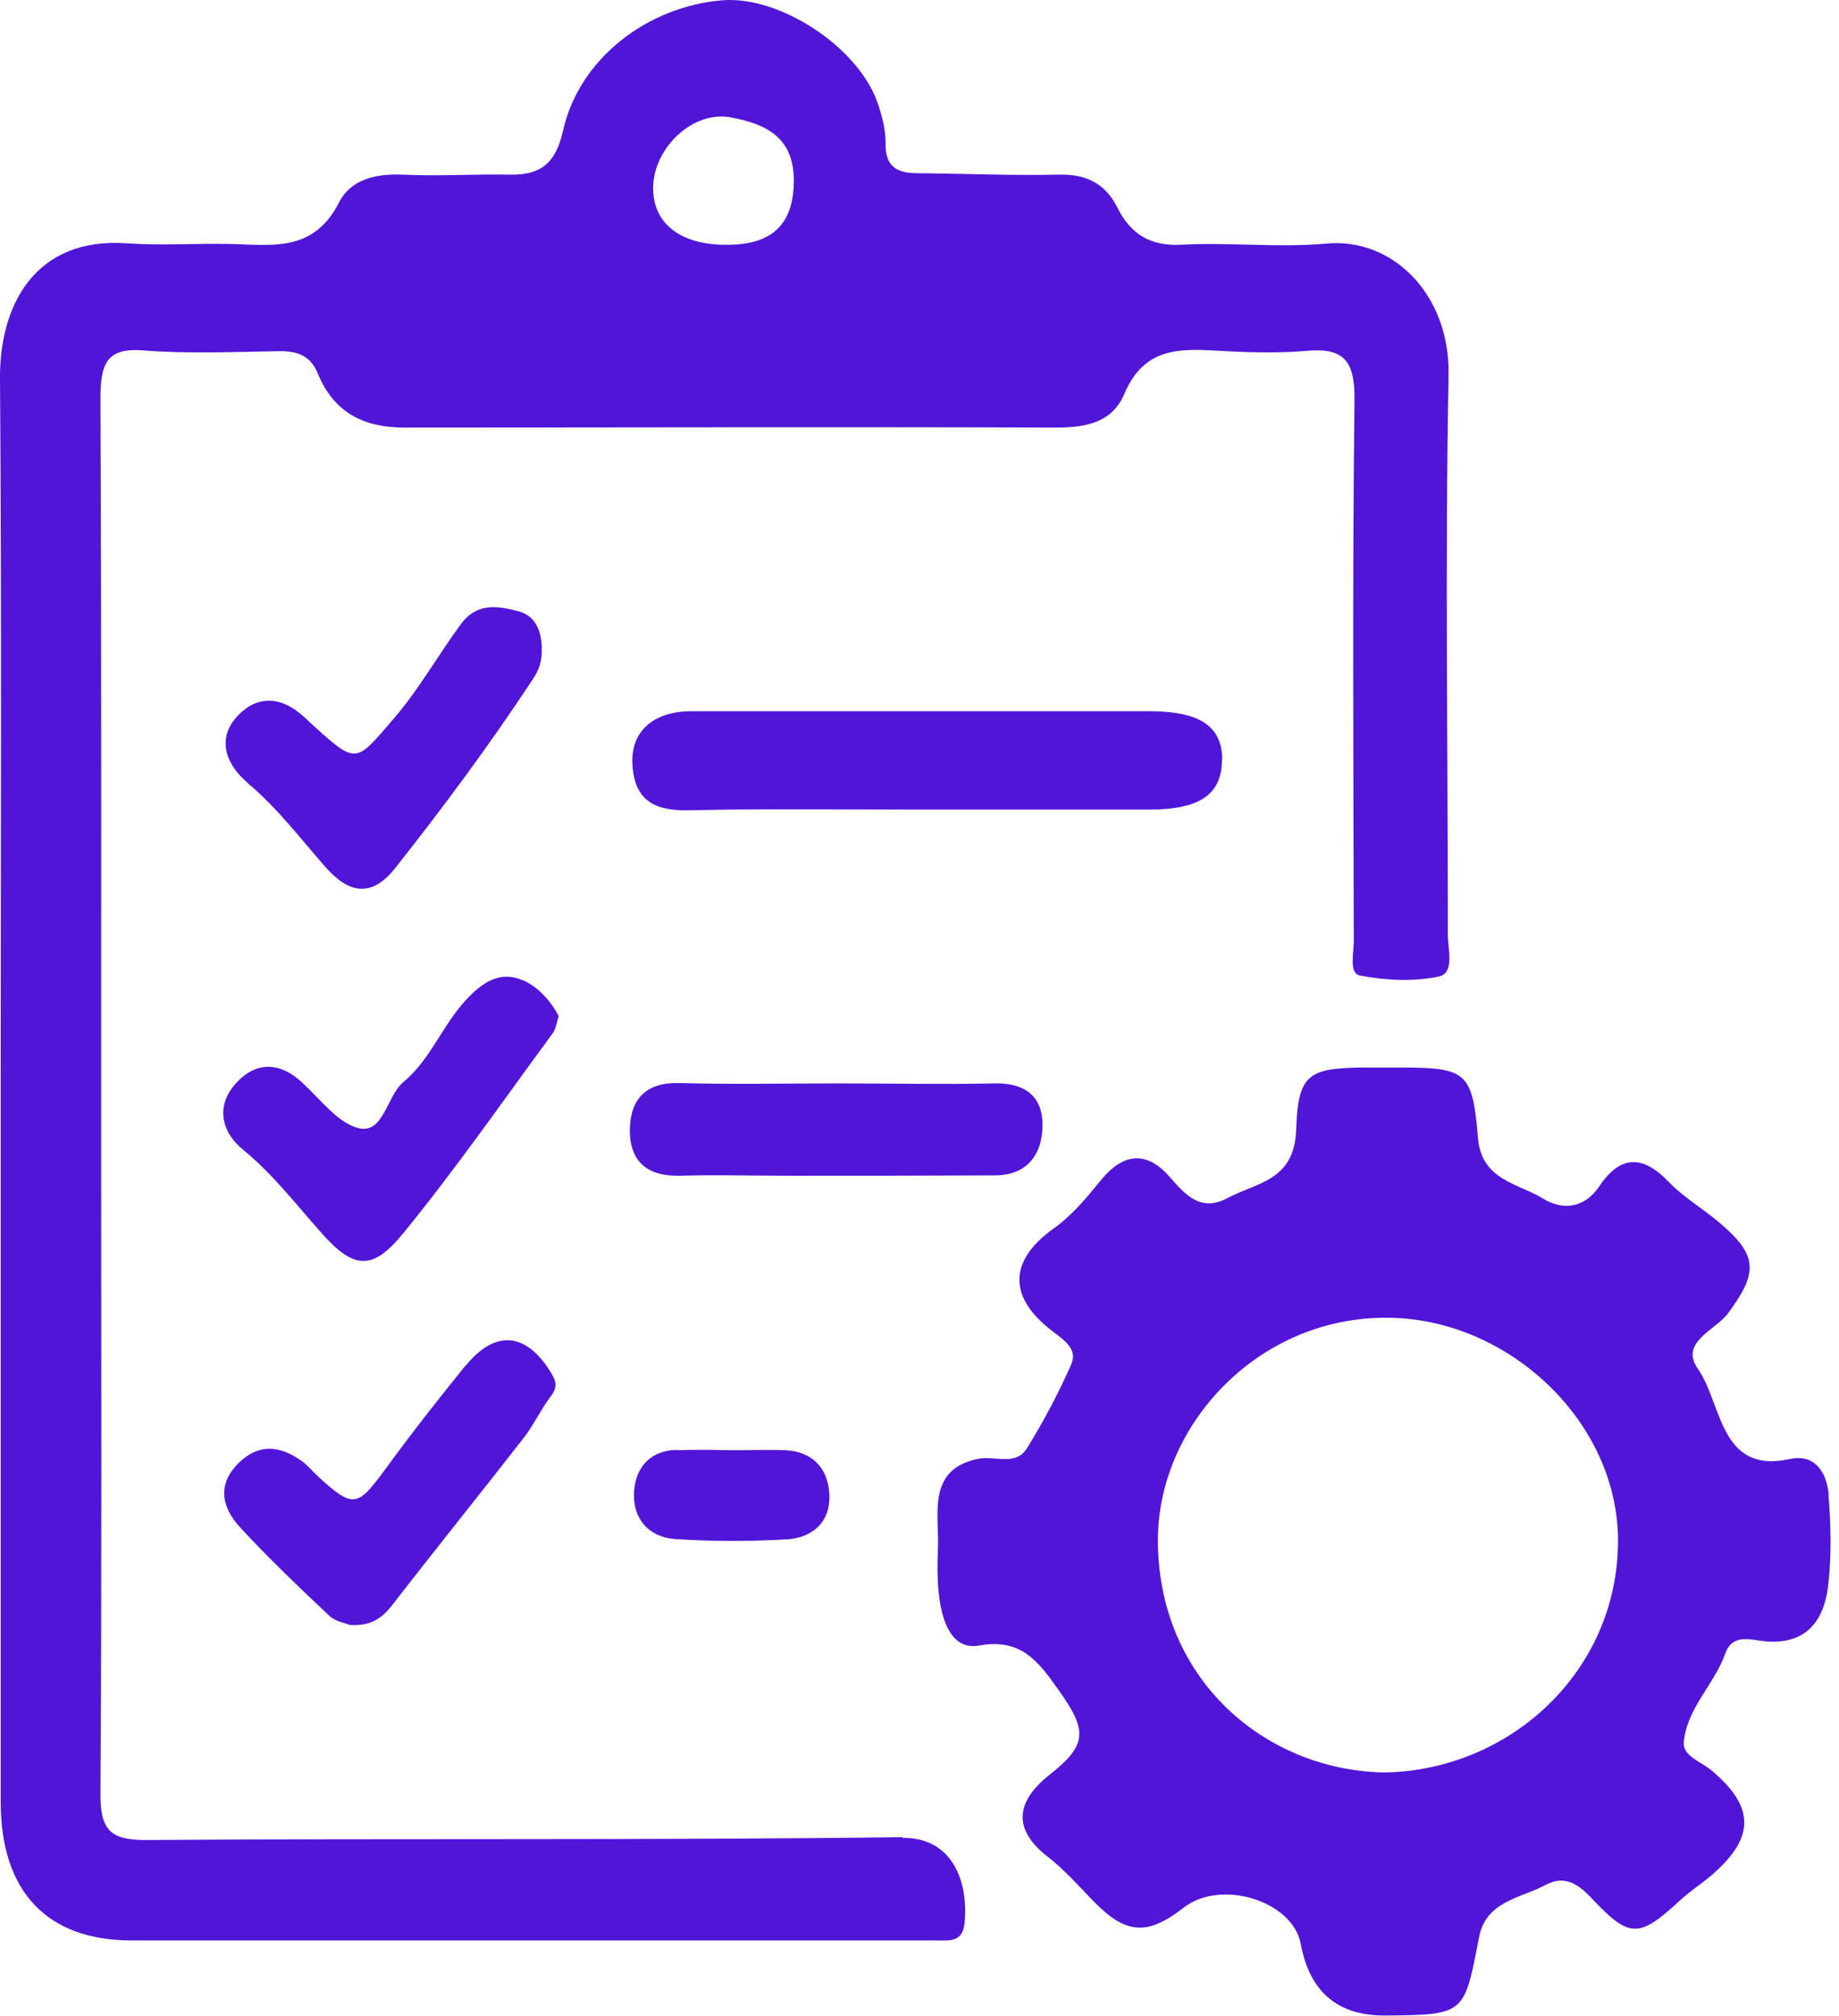 <svg width="52" height="57" viewBox="0 0 52 57" fill="none" xmlns="http://www.w3.org/2000/svg">
<path d="M25.51 51.937C18.38 52.027 11.24 51.967 4.11 52.017C3.11 52.017 2.83 51.727 2.84 50.677C2.88 44.597 2.86 38.517 2.86 32.427C2.86 25.387 2.87 18.347 2.84 11.297C2.84 10.317 2.98 9.817 4.06 9.907C5.34 10.007 6.63 9.947 7.91 9.927C8.41 9.927 8.78 10.047 8.99 10.567C9.45 11.687 10.32 12.087 11.42 12.087C17.57 12.087 23.72 12.067 29.88 12.087C30.7 12.087 31.45 11.947 31.79 11.137C32.36 9.797 33.38 9.857 34.48 9.917C35.31 9.967 36.15 9.987 36.97 9.917C38.01 9.827 38.32 10.217 38.3 11.337C38.24 16.417 38.27 21.497 38.28 26.587C38.28 26.937 38.14 27.517 38.45 27.577C39.18 27.717 39.96 27.757 40.68 27.607C41.14 27.507 40.94 26.847 40.94 26.437C40.94 21.157 40.86 15.867 40.96 10.597C41 8.317 39.37 6.707 37.5 6.887C36.15 7.007 34.78 6.847 33.43 6.917C32.57 6.967 31.99 6.657 31.6 5.877C31.24 5.157 30.68 4.917 29.92 4.937C28.6 4.967 27.28 4.907 25.96 4.897C25.4 4.897 25.02 4.747 25.04 4.027C25.04 3.637 24.93 3.237 24.8 2.867C24.23 1.307 22.05 -0.113 20.44 0.007C18.3 0.177 16.37 1.667 15.92 3.697C15.71 4.637 15.27 4.947 14.44 4.937C13.42 4.917 12.4 4.987 11.38 4.937C10.65 4.907 9.93 5.057 9.59 5.717C8.86 7.157 7.67 6.917 6.5 6.897C5.52 6.877 4.53 6.947 3.56 6.877C1.01 6.707 -0.02 8.607 0 10.717C0.05 17.357 0.02 23.997 0.02 30.647C0.02 37.407 0.02 44.167 0.02 50.937C0.02 53.477 1.33 54.857 3.73 54.857C9.92 54.857 16.11 54.857 22.3 54.857C23.7 54.857 25.09 54.857 26.49 54.857C26.82 54.857 27.21 54.917 27.27 54.397C27.4 53.217 26.94 51.937 25.52 51.957L25.51 51.937ZM20.65 3.317C21.84 3.527 22.52 4.017 22.44 5.307C22.37 6.437 21.73 6.967 20.39 6.917C19.15 6.877 18.43 6.247 18.47 5.247C18.51 4.177 19.58 3.127 20.65 3.317Z" fill="#5115D7"/>
<path d="M51.711 42.278C51.661 41.628 51.321 41.088 50.601 41.248C48.621 41.678 48.701 39.688 48.011 38.698C47.481 37.948 48.501 37.608 48.861 37.128C49.721 35.968 49.711 35.488 48.611 34.558C48.141 34.158 47.601 33.848 47.181 33.408C46.441 32.638 45.811 32.658 45.221 33.538C44.781 34.188 44.151 34.208 43.621 33.878C42.921 33.448 41.891 33.368 41.791 32.168C41.641 30.338 41.471 30.188 39.711 30.178C39.291 30.178 38.881 30.178 38.461 30.178C36.991 30.208 36.701 30.388 36.651 31.938C36.601 33.388 35.531 33.428 34.711 33.868C33.941 34.278 33.511 33.768 33.071 33.268C32.401 32.498 31.741 32.628 31.151 33.338C30.731 33.848 30.331 34.348 29.781 34.738C28.501 35.658 28.511 36.698 29.781 37.648C30.121 37.908 30.471 38.148 30.291 38.568C29.931 39.388 29.511 40.178 29.041 40.938C28.721 41.458 28.131 41.148 27.671 41.238C26.171 41.538 26.571 42.848 26.521 43.828C26.431 45.688 26.841 46.678 27.691 46.518C28.881 46.308 29.361 46.968 29.941 47.788C30.751 48.928 30.751 49.328 29.671 50.178C28.701 50.948 28.651 51.728 29.611 52.478C30.101 52.858 30.501 53.318 30.931 53.758C31.851 54.698 32.451 54.718 33.471 53.928C34.521 53.108 36.561 53.738 36.781 54.958C37.034 56.318 37.834 56.991 39.181 56.978C41.431 56.958 41.401 56.948 41.821 54.768C42.021 53.738 42.991 53.668 43.701 53.288C44.241 52.998 44.621 53.258 45.001 53.658C46.081 54.808 46.341 54.798 47.511 53.718C47.791 53.458 48.111 53.258 48.401 53.008C49.631 51.948 49.631 51.078 48.381 50.038C48.091 49.798 47.571 49.638 47.611 49.248C47.701 48.278 48.481 47.618 48.791 46.728C48.991 46.178 49.521 46.358 49.891 46.398C51.051 46.508 51.591 45.848 51.701 44.758C51.791 43.928 51.771 43.078 51.701 42.248L51.711 42.278ZM39.121 50.108C35.711 50.028 32.741 47.428 32.741 43.538C32.741 40.228 35.681 37.098 39.461 37.258C42.781 37.398 45.771 40.268 45.751 43.588C45.731 47.288 42.661 50.058 39.131 50.108H39.121Z" fill="#5115D7"/>
<path d="M34.561 21.467C34.551 20.537 33.931 20.117 32.561 20.107C32.111 20.107 31.661 20.107 31.201 20.107C27.321 20.107 23.441 20.107 19.551 20.107C18.471 20.107 17.841 20.677 17.881 21.587C17.931 22.667 18.551 22.927 19.491 22.907C21.641 22.857 23.791 22.887 25.931 22.887C28.121 22.887 30.301 22.887 32.491 22.887C33.941 22.887 34.561 22.448 34.551 21.457L34.561 21.467Z" fill="#5115D7"/>
<path d="M14.759 27.707C14.119 27.427 13.599 27.807 13.169 28.277C12.509 28.987 12.169 29.957 11.409 30.587C10.939 30.977 10.849 32.047 10.159 31.897C9.569 31.767 9.079 31.097 8.569 30.627C7.919 30.007 7.239 29.997 6.669 30.627C6.089 31.267 6.259 32.007 6.879 32.507C7.719 33.197 8.379 34.056 9.099 34.867C9.999 35.877 10.529 35.937 11.399 34.867C12.889 33.047 14.239 31.097 15.639 29.197C15.719 29.077 15.739 28.907 15.799 28.727C15.549 28.257 15.199 27.887 14.759 27.697V27.707Z" fill="#5115D7"/>
<path d="M13.17 38.597C12.39 39.557 11.63 40.527 10.9 41.527C10.1 42.617 9.99 42.647 8.99 41.737C8.82 41.577 8.67 41.388 8.48 41.267C7.88 40.858 7.29 40.817 6.74 41.367C6.13 41.977 6.28 42.617 6.77 43.157C7.58 44.037 8.44 44.857 9.31 45.677C9.49 45.847 9.78 45.887 9.89 45.937C10.49 45.977 10.81 45.737 11.09 45.377C12.32 43.787 13.58 42.227 14.81 40.647C15.09 40.287 15.29 39.847 15.57 39.477C15.79 39.197 15.72 39.027 15.55 38.757C14.86 37.667 14 37.587 13.17 38.607V38.597Z" fill="#5115D7"/>
<path d="M6.99 22.127C7.83 22.827 8.48 23.687 9.19 24.497C9.77 25.157 10.43 25.477 11.169 24.547C12.54 22.817 13.85 21.047 15.069 19.197C15.229 18.957 15.329 18.717 15.319 18.337C15.319 17.907 15.18 17.427 14.68 17.287C14.11 17.137 13.499 17.007 13.03 17.647C12.389 18.517 11.86 19.467 11.149 20.297C10.04 21.587 10.1 21.637 8.79 20.447C8.73 20.397 8.68 20.337 8.62 20.287C7.99 19.697 7.3 19.617 6.71 20.247C6.08 20.927 6.45 21.667 6.99 22.117V22.127Z" fill="#5115D7"/>
<path d="M29.479 31.808C29.479 30.928 28.909 30.608 28.109 30.628C26.639 30.658 25.169 30.628 23.709 30.628C22.199 30.628 20.699 30.658 19.189 30.618C18.279 30.598 17.819 31.058 17.809 31.948C17.809 32.888 18.359 33.258 19.219 33.238C20.239 33.208 21.249 33.238 22.269 33.238C24.229 33.238 26.178 33.238 28.139 33.228C29.029 33.228 29.479 32.648 29.479 31.798V31.808Z" fill="#5115D7"/>
<path d="M19.141 40.988C18.421 40.998 17.981 41.448 17.931 42.148C17.871 42.928 18.351 43.458 19.081 43.508C20.131 43.578 21.191 43.578 22.241 43.518C22.951 43.478 23.491 43.048 23.451 42.238C23.411 41.478 22.941 41.028 22.201 40.998C21.711 40.978 21.221 40.998 20.731 40.998C20.201 40.988 19.671 40.978 19.151 40.998L19.141 40.988Z" fill="#5115D7"/>
</svg>
